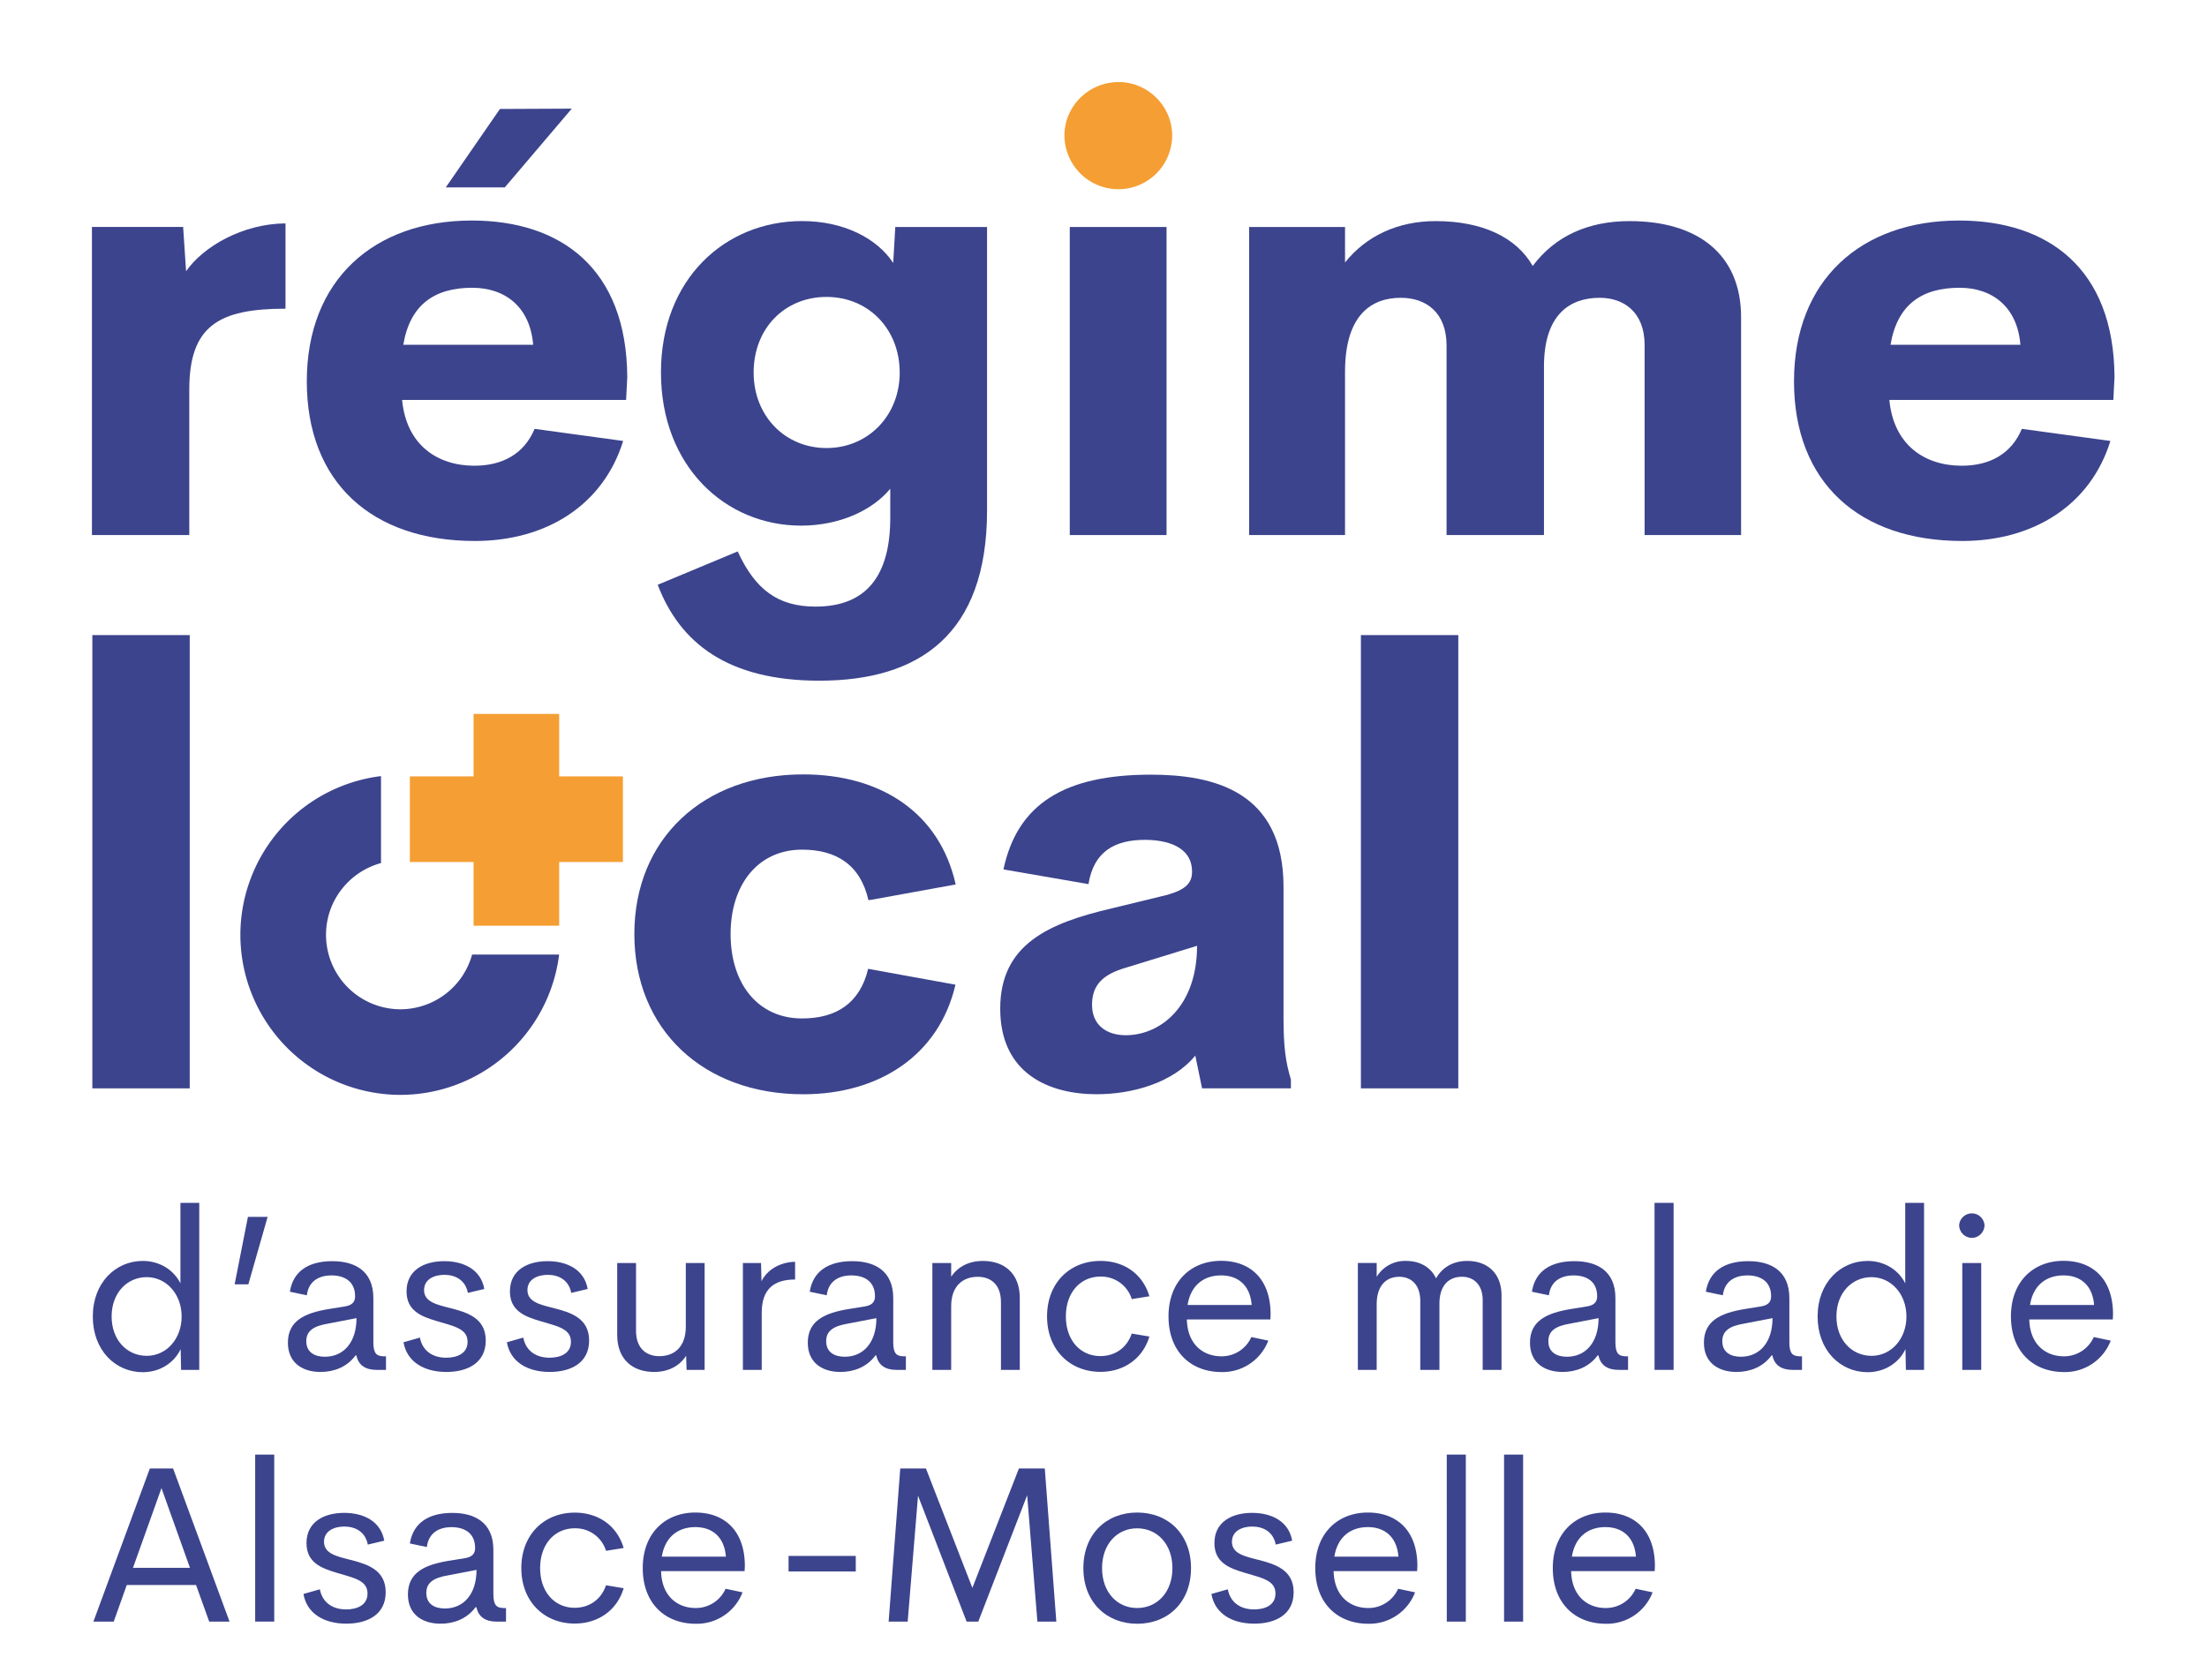 <?xml version="1.0" encoding="UTF-8" standalone="no"?><svg xmlns="http://www.w3.org/2000/svg" xml:space="preserve" viewBox="0 0 880 670"><defs><clipPath id="a" clipPathUnits="userSpaceOnUse"><path d="M0 502.5h660V0H0Z"/></clipPath></defs><g clip-path="url(#a)" transform="matrix(1.333 0 0 -1.333 0 670)"><path d="M0 0v-25.51c-19.95 0-28.78-5.12-28.78-24.18v-43.52H-57.9v92.15h27.28l.88-13.24C-24.63-6.97-12.89-.09 0 0" style="fill:#3c448d;fill-opacity:1;fill-rule:nonzero;stroke:none" transform="translate(85.4 435.8)"/><path d="M0 0h-67c1.24-13.33 10.42-19.68 21.63-19.68 8.47 0 14.92 3.61 18 11.03l26.49-3.62C-6.8-31.42-23.83-42.19-45.2-42.19-76-42.2-95.51-24.72-95.51 5.56c0 30.37 20.13 48.1 49.34 48.1C-19.68 53.67.18 39.47.35 6.8zm-66.64 16.5h38.84C-28.7 27.73-36.1 33.55-46 33.55c-11.3 0-18.62-5.03-20.65-17.04m30.36 47.06h-17.65l16.2 23.46 21.49.1z" style="fill:#3c448d;fill-opacity:1;fill-rule:nonzero;stroke:none" transform="translate(187.28 383)"/><path d="M0 0v-84.78c0-37.16-20.3-50.93-50.14-50.93-27.45 0-41.75 11.3-48.37 28.69l23.92 9.97c5.21-11.3 11.92-16.5 23.3-16.5 15.36 0 22.34 9.44 22.34 26.57v8.69c-5.3-6.45-15.18-11.04-26.66-11.04-22.69 0-41.93 17.75-41.93 45.81 0 27.99 19.24 45.29 42.2 45.29 12.44 0 22.41-5.12 27.27-12.54L-27.45 0Zm-26.13-43.52c0 12.9-9.27 22.6-21.89 22.6-12.53 0-21.8-9.44-21.8-22.6 0-13.06 9.44-22.6 21.8-22.6 12.45 0 21.9 9.72 21.9 22.6" style="fill:#3c448d;fill-opacity:1;fill-rule:nonzero;stroke:none" transform="translate(295.25 434.73)"/><path d="M319.99 434.73h28.95v-92.15h-28.95z" style="fill:#3c448d;fill-opacity:1;fill-rule:nonzero;stroke:none"/><path d="M0 0v-65.14h-28.86V-8.3c0 9.89-6.27 14.13-13.42 14.13-8.65 0-16.68-4.68-16.68-20.57v-50.4H-88.1v56.67c0 9.97-6.18 14.3-13.68 14.3-8.4 0-16.69-4.68-16.69-22.16v-48.81h-28.68V27h28.68V16.4c6.36 7.95 15.8 12.37 27.1 12.37 13.86 0 24.1-4.77 29.04-13.42 6.71 9 16.69 13.42 28.96 13.42C-12.9 28.78 0 18.8 0 0" style="fill:#3c448d;fill-opacity:1;fill-rule:nonzero;stroke:none" transform="translate(520.8 407.72)"/><path d="M0 0h-67c1.24-13.33 10.42-19.68 21.63-19.68 8.47 0 14.92 3.61 18 11.03l26.49-3.62C-6.8-31.42-23.83-42.19-45.2-42.19c-30.8 0-50.32 17.47-50.32 47.75 0 30.37 20.13 48.1 49.34 48.1C-19.68 53.67.18 39.47.35 6.8zm-66.64 16.5h38.84C-28.7 27.73-36.1 33.55-46 33.55c-11.3 0-18.63-5.03-20.65-17.04" style="fill:#3c448d;fill-opacity:1;fill-rule:nonzero;stroke:none" transform="translate(632.15 383)"/><path d="M27.62 177.08h29.13v135.58H27.62Z" style="fill:#3c448d;fill-opacity:1;fill-rule:nonzero;stroke:none"/><path d="M0 0v-2.65h-26.57l-2.03 9.8C-35.22-.97-47.4-4.41-58.08-4.41c-14.3 0-28.87 6.18-28.87 25.6 0 19.24 14.48 25.6 33.37 30l14.92 3.63c6.88 1.59 9.09 3.7 9.09 7.32 0 7.68-7.77 9.54-14.12 9.54-8.83 0-15.28-3.36-16.86-13.24l-25.43 4.4c4.15 19.6 18.28 28.34 44.05 28.34 18.54 0 39.72-4.76 39.72-33.54V18.36C-2.2 9.8-1.59 5.21 0 0m-28.07 39.99-21.27-6.54c-6.71-1.94-10.15-5.03-10.15-11.12 0-6.09 4.41-9.09 10.06-9.09 10.41 0 21.36 8.65 21.36 26.75" style="fill:#3c448d;fill-opacity:1;fill-rule:nonzero;stroke:none" transform="translate(386.14 179.73)"/><path d="M407.08 312.66h29.13V177.08h-29.13z" style="fill:#3c448d;fill-opacity:1;fill-rule:nonzero;stroke:none"/><path d="M0 0c0 8.83 7.33 15.98 16.24 15.98 8.65 0 15.98-7.15 15.98-15.98a16.1 16.1 0 0 0-15.98-16.07A16.16 16.16 0 0 0 0 0" style="fill:#f59e33;fill-opacity:1;fill-rule:nonzero;stroke:none" transform="translate(318.4 462.1)"/><path d="M0 0a22.29 22.29 0 0 0-21.45-16.37A22.29 22.29 0 0 0-43.7 5.9c0 10.26 6.99 18.9 16.45 21.47v26.01A47.92 47.92 0 0 1-69.32 5.9a47.93 47.93 0 0 1 47.87-47.87A47.92 47.92 0 0 1 26.03 0z" style="fill:#3c448d;fill-opacity:1;fill-rule:nonzero;stroke:none" transform="translate(141.22 217.1)"/><path d="M0 0v18.69h-25.6V0h-19.06v-25.6h19.06v-19.06H0v19.06h19.06V0Z" style="fill:#f59e33;fill-opacity:1;fill-rule:nonzero;stroke:none" transform="translate(167.26 270.39)"/><path d="M0 0c-2.45-10.3-9.55-14.84-19.78-14.84-12.98 0-21.36 10.15-21.36 25.25 0 15 8.38 25.24 21.36 25.24 10.33 0 17.48-4.58 19.86-15.09l.81.08 25.3 4.6C21.44 46.53 4.01 58.16-19.43 58.16c-29.83 0-50.5-19.24-50.5-47.75 0-28.6 20.67-47.93 50.5-47.93 22.73 0 40.65 11.68 45.55 32.78z" style="fill:#3c448d;fill-opacity:1;fill-rule:nonzero;stroke:none" transform="translate(259.68 212.83)"/><path d="M0 0v-49.96h-5.43l-.13 6.21c-2.02-4.22-6.31-6.9-11.32-6.9-8.2 0-14.96 6.54-14.96 16.66 0 10.08 6.8 16.62 14.96 16.62 4.94 0 9.2-2.6 11.25-6.7V0zm-5.27-33.99c0 6.74-4.62 11.77-10.44 11.77-5.82 0-10.5-4.65-10.5-11.77 0-7.12 4.68-11.77 10.5-11.77 5.86 0 10.44 5.04 10.44 11.77" style="fill:#3c448d;fill-opacity:1;fill-rule:nonzero;stroke:none" transform="translate(59.6 142.83)"/><path d="M0 0h5.89L.13-20.16h-4.1z" style="fill:#3c448d;fill-opacity:1;fill-rule:nonzero;stroke:none" transform="translate(74.16 138.63)"/><path d="M0 0c0 6.63 5.14 8.88 12.1 10.05l5.17.84c1.95.36 2.83 1.34 2.83 2.97 0 4.65-3.38 6.27-7.06 6.27-3.74 0-6.86-1.69-7.38-5.95L.59 15.25c.97 6.18 5.62 9.14 12.71 9.14 6.41 0 12.26-2.66 12.26-11.06V.13c0-3.45 1.01-4.2 3.26-4.2h.52v-4.06h-2.8c-3.25 0-5.43 1.33-6.05 4.32h-.26c-2.6-3.54-6.57-4.94-10.47-4.94C4.46-8.75 0-6.1 0 0m20.52 7.35-8.45-1.63C7.8 5.01 5.5 3.62 5.5.46c0-3.32 2.47-4.66 5.56-4.66 5.6 0 9.46 4.3 9.46 11.55" style="fill:#3c448d;fill-opacity:1;fill-rule:nonzero;stroke:none" transform="translate(86.12 101)"/><path d="m0 0 4.91 1.4c.72-3.87 3.7-6.02 7.87-6.02 3.13 0 6.48 1.2 6.38 4.91-.1 3.9-4.3 4.55-9.44 6.12C5.27 7.74.91 9.46.91 15.22c0 6.28 5.14 9.04 11.29 9.04 5.82 0 10.96-2.53 11.97-8.32l-4.92-1.17c-.71 3.8-3.7 5.4-7.02 5.4-2.93 0-6.08-1.24-6.08-4.56 0-3.54 3.8-4.36 7.9-5.4C19.1 8.91 24.6 7.22 24.6.52c0-6.76-5.56-9.4-11.77-9.4C6.05-8.88 1-5.79 0 0" style="fill:#3c448d;fill-opacity:1;fill-rule:nonzero;stroke:none" transform="translate(120.7 101.13)"/><path d="m0 0 4.91 1.4c.72-3.87 3.7-6.02 7.87-6.02 3.13 0 6.48 1.2 6.38 4.91-.1 3.9-4.3 4.55-9.44 6.12C5.27 7.74.91 9.46.91 15.22c0 6.28 5.14 9.04 11.29 9.04 5.82 0 10.96-2.53 11.97-8.32l-4.92-1.17c-.71 3.8-3.7 5.4-7.02 5.4-2.93 0-6.08-1.24-6.08-4.56 0-3.54 3.8-4.36 7.9-5.4C19.1 8.91 24.6 7.22 24.6.52c0-6.76-5.56-9.4-11.78-9.4C6.05-8.88 1.01-5.79 0 0" style="fill:#3c448d;fill-opacity:1;fill-rule:nonzero;stroke:none" transform="translate(151.62 101.13)"/><path d="M0 0v-31.97h-5.4l-.13 4.23c-1.98-3.1-5.37-4.85-9.56-4.85-6.57 0-11.06 3.87-11.06 11.06V0h5.63v-20.26c0-5.43 3.22-7.61 6.99-7.61 4.4 0 7.87 2.7 7.9 8.75V0z" style="fill:#3c448d;fill-opacity:1;fill-rule:nonzero;stroke:none" transform="translate(210.77 124.84)"/><path d="M0 0v-5.3c-6.24 0-9.98-2.77-9.98-9.95v-17.08h-5.63V-.36h5.43l.13-5.46C-8.4-2.41-4.5-.07 0 0" style="fill:#3c448d;fill-opacity:1;fill-rule:nonzero;stroke:none" transform="translate(237.83 125.2)"/><path d="M0 0c0 6.63 5.14 8.88 12.1 10.05l5.17.84c1.95.36 2.83 1.34 2.83 2.97 0 4.65-3.38 6.27-7.06 6.27-3.74 0-6.86-1.69-7.38-5.95L.58 15.25c.98 6.18 5.63 9.14 12.72 9.14 6.41 0 12.26-2.66 12.26-11.06V.13c0-3.45 1.01-4.2 3.26-4.2h.52v-4.06h-2.8c-3.25 0-5.43 1.33-6.05 4.32h-.26c-2.6-3.54-6.57-4.94-10.47-4.94C4.46-8.75 0-6.1 0 0m20.52 7.35-8.45-1.63C7.8 5.01 5.5 3.62 5.5.46c0-3.32 2.47-4.66 5.56-4.66 5.6 0 9.46 4.3 9.46 11.55" style="fill:#3c448d;fill-opacity:1;fill-rule:nonzero;stroke:none" transform="translate(241.63 101)"/><path d="M0 0v-21.53h-5.63v20.26c0 5.47-3.22 7.58-6.96 7.58-4.39 0-7.9-2.7-7.93-8.72v-19.12h-5.63v31.97h5.63v-4.1c2.01 3 5.33 4.72 9.46 4.72C-4.49 11.06 0 7.19 0 0" style="fill:#3c448d;fill-opacity:1;fill-rule:nonzero;stroke:none" transform="translate(305.04 114.4)"/><path d="M0 0c0 10.02 6.83 16.59 15.97 16.59 7.06 0 12.65-3.87 14.64-10.57l-5.27-.85a9.56 9.56 0 0 1-9.4 6.73C10.05 11.9 5.63 7.22 5.63 0c0-7.22 4.42-11.87 10.3-11.87 4.33 0 7.91 2.37 9.4 6.73l5.28-.88c-1.99-6.66-7.68-10.57-14.64-10.57C6.83-16.59 0-9.99 0 0" style="fill:#3c448d;fill-opacity:1;fill-rule:nonzero;stroke:none" transform="translate(313.2 108.87)"/><path d="M0 0h-24.98c.16-7.42 4.85-11.03 10.34-11.03a9.72 9.72 0 0 1 8.95 5.76l5.07-1.07a14.65 14.65 0 0 0-13.95-9.4c-9.3 0-15.9 6.18-15.9 16.65 0 10.44 6.73 16.62 15.73 16.62 8.6 0 14.8-5.3 14.8-16zm-24.75 4.33H-5.6c-.46 5.95-4.14 8.84-9.15 8.84-5.1 0-9.07-2.9-10.01-8.84" style="fill:#3c448d;fill-opacity:1;fill-rule:nonzero;stroke:none" transform="translate(380 107.96)"/><path d="M0 0v-22.25h-5.63v20.79c0 4.9-2.86 7.06-6.2 7.06-3.85 0-6.74-2.48-6.74-8.07v-19.78h-5.73v20.56c0 5.04-2.82 7.28-6.3 7.28-3.75 0-6.74-2.47-6.74-8.26v-19.58h-5.63V9.73h5.63V5.59a9.88 9.88 0 0 0 8.75 4.75c4.07 0 7.42-1.79 9-5.23 1.93 3.41 5.25 5.23 9.31 5.23C-4.29 10.34 0 6.74 0 0" style="fill:#3c448d;fill-opacity:1;fill-rule:nonzero;stroke:none" transform="translate(449.14 115.12)"/><path d="M0 0c0 6.63 5.14 8.88 12.1 10.05l5.17.84c1.95.36 2.83 1.34 2.83 2.97 0 4.65-3.38 6.27-7.06 6.27-3.74 0-6.86-1.69-7.38-5.95L.58 15.25c.98 6.18 5.63 9.14 12.72 9.14 6.41 0 12.26-2.66 12.26-11.06V.13c0-3.45 1.01-4.2 3.26-4.2h.52v-4.06h-2.8c-3.25 0-5.43 1.33-6.05 4.32h-.26c-2.6-3.54-6.57-4.94-10.47-4.94C4.46-8.75 0-6.1 0 0m20.52 7.35-8.45-1.63C7.8 5.01 5.5 3.62 5.5.46c0-3.32 2.47-4.66 5.56-4.66 5.6 0 9.46 4.3 9.46 11.55" style="fill:#3c448d;fill-opacity:1;fill-rule:nonzero;stroke:none" transform="translate(457.65 101)"/><path d="M494.91 142.83h5.7V92.87h-5.7z" style="fill:#3c448d;fill-opacity:1;fill-rule:nonzero;stroke:none"/><path d="M0 0c0 6.63 5.14 8.88 12.1 10.05l5.17.84c1.95.36 2.83 1.34 2.83 2.97 0 4.65-3.38 6.27-7.06 6.27-3.74 0-6.86-1.69-7.38-5.95L.58 15.25c.98 6.18 5.63 9.14 12.72 9.14 6.41 0 12.26-2.66 12.26-11.06V.13c0-3.45 1.01-4.2 3.26-4.2h.52v-4.06h-2.8c-3.25 0-5.43 1.33-6.05 4.32h-.26c-2.6-3.54-6.57-4.94-10.47-4.94C4.46-8.75 0-6.1 0 0m20.52 7.35-8.45-1.63C7.8 5.01 5.5 3.62 5.5.46c0-3.32 2.47-4.66 5.56-4.66 5.6 0 9.46 4.3 9.46 11.55" style="fill:#3c448d;fill-opacity:1;fill-rule:nonzero;stroke:none" transform="translate(509.68 101)"/><path d="M0 0v-49.96h-5.43l-.13 6.21c-2.02-4.22-6.31-6.9-11.32-6.9-8.2 0-14.96 6.54-14.96 16.66 0 10.08 6.8 16.62 14.96 16.62 4.94 0 9.2-2.6 11.25-6.7V0zm-5.27-33.99c0 6.74-4.62 11.77-10.44 11.77-5.82 0-10.5-4.65-10.5-11.77 0-7.12 4.68-11.77 10.5-11.77 5.86 0 10.44 5.04 10.44 11.77" style="fill:#3c448d;fill-opacity:1;fill-rule:nonzero;stroke:none" transform="translate(575.53 142.83)"/><path d="M0 0a3.8 3.8 0 0 0 7.58 0c0-2.08-1.73-3.8-3.77-3.8A3.83 3.83 0 0 0 0 0m.94-11.32H6.6v-31.97H.94z" style="fill:#3c448d;fill-opacity:1;fill-rule:nonzero;stroke:none" transform="translate(586.03 136.16)"/><path d="M0 0h-24.98c.16-7.42 4.85-11.03 10.34-11.03a9.72 9.72 0 0 1 8.95 5.76l5.07-1.07a14.65 14.65 0 0 0-13.95-9.4c-9.3 0-15.9 6.18-15.9 16.65 0 10.44 6.73 16.62 15.73 16.62 8.6 0 14.8-5.3 14.8-16zm-24.75 4.33H-5.6c-.46 5.95-4.14 8.84-9.15 8.84-5.1 0-9.07-2.9-10.01-8.84" style="fill:#3c448d;fill-opacity:1;fill-rule:nonzero;stroke:none" transform="translate(631.99 107.96)"/><path d="m0 0-16.88-45.8h6.08l3.9 10.96h20.72l3.94-10.96h6.08L6.96 0Zm3.48-5.86L12-29.7H-5.04Z" style="fill:#3c448d;fill-opacity:1;fill-rule:nonzero;stroke:none" transform="translate(44.82 63.37)"/><path d="M76.33 17.58h5.7v49.95h-5.7Z" style="fill:#3c448d;fill-opacity:1;fill-rule:nonzero;stroke:none"/><path d="m0 0 4.91 1.4c.72-3.87 3.7-6.02 7.87-6.02 3.13 0 6.48 1.2 6.38 4.91-.1 3.9-4.3 4.55-9.44 6.12C5.27 7.74.91 9.46.91 15.22c0 6.28 5.14 9.04 11.29 9.04 5.82 0 10.96-2.53 11.97-8.32l-4.92-1.17c-.71 3.8-3.7 5.4-7.02 5.4-2.93 0-6.08-1.24-6.08-4.56 0-3.54 3.8-4.36 7.9-5.4C19.1 8.91 24.6 7.22 24.6.52c0-6.76-5.56-9.4-11.77-9.4C6.05-8.88 1-5.79 0 0" style="fill:#3c448d;fill-opacity:1;fill-rule:nonzero;stroke:none" transform="translate(90.77 25.84)"/><path d="M0 0c0 6.64 5.14 8.88 12.1 10.05l5.17.84c1.95.36 2.83 1.34 2.83 2.97 0 4.65-3.38 6.27-7.06 6.27-3.74 0-6.86-1.69-7.38-5.95L.58 15.25c.98 6.18 5.63 9.14 12.72 9.14 6.41 0 12.26-2.66 12.26-11.06V.13c0-3.45 1.01-4.2 3.26-4.2h.52v-4.06h-2.8c-3.25 0-5.43 1.33-6.05 4.32h-.26c-2.6-3.54-6.57-4.94-10.47-4.94C4.46-8.75 0-6.1 0 0m20.52 7.35-8.45-1.63C7.8 5.01 5.5 3.61 5.5.46c0-3.32 2.47-4.66 5.56-4.66 5.6 0 9.46 4.3 9.46 11.55" style="fill:#3c448d;fill-opacity:1;fill-rule:nonzero;stroke:none" transform="translate(122.02 25.7)"/><path d="M0 0c0 10.02 6.83 16.59 15.97 16.59 7.06 0 12.65-3.87 14.64-10.57l-5.27-.85a9.56 9.56 0 0 1-9.4 6.73C10.05 11.9 5.63 7.22 5.63 0c0-7.22 4.42-11.87 10.3-11.87 4.33 0 7.91 2.37 9.4 6.73l5.28-.88c-1.99-6.66-7.68-10.57-14.64-10.57C6.83-16.59 0-9.99 0 0" style="fill:#3c448d;fill-opacity:1;fill-rule:nonzero;stroke:none" transform="translate(155.94 33.58)"/><path d="M0 0h-24.98c.16-7.42 4.85-11.03 10.34-11.03a9.72 9.72 0 0 1 8.95 5.76l5.07-1.07a14.65 14.65 0 0 0-13.95-9.4c-9.3 0-15.9 6.18-15.9 16.65 0 10.44 6.73 16.62 15.74 16.62 8.58 0 14.8-5.3 14.8-16zm-24.75 4.33H-5.6c-.46 5.95-4.13 8.84-9.14 8.84-5.11 0-9.08-2.9-10.02-8.84" style="fill:#3c448d;fill-opacity:1;fill-rule:nonzero;stroke:none" transform="translate(222.73 32.67)"/><path d="M235.88 37.22h20.1v-4.65h-20.1z" style="fill:#3c448d;fill-opacity:1;fill-rule:nonzero;stroke:none"/><path d="m0 0-13.92-35.71L-27.81 0h-7.68l-3.48-45.8h5.7l3.09 37.67 14.54-37.67h3.48L2.47-8l3.06-37.8h5.66L7.74 0Z" style="fill:#3c448d;fill-opacity:1;fill-rule:nonzero;stroke:none" transform="translate(304.78 63.37)"/><path d="M0 0c0 10.18 6.9 16.62 16.1 16.62 9.24 0 16.1-6.44 16.1-16.62 0-10.24-6.9-16.65-16.1-16.65C7-16.65 0-10.25 0 0m26.64 0c0 7.22-4.59 11.9-10.57 11.9C10.15 11.9 5.59 7.22 5.59 0c0-7.25 4.56-11.94 10.48-11.94 5.98 0 10.57 4.69 10.57 11.94" style="fill:#3c448d;fill-opacity:1;fill-rule:nonzero;stroke:none" transform="translate(324.06 33.58)"/><path d="m0 0 4.91 1.4c.72-3.87 3.7-6.02 7.87-6.02 3.13 0 6.48 1.2 6.38 4.91-.1 3.9-4.3 4.55-9.43 6.12C5.27 7.74.9 9.46.9 15.22c0 6.28 5.14 9.04 11.29 9.04 5.82 0 10.96-2.53 11.97-8.32l-4.92-1.17c-.71 3.8-3.7 5.4-7.02 5.4-2.93 0-6.08-1.24-6.08-4.56 0-3.54 3.8-4.36 7.9-5.4C19.1 8.91 24.6 7.22 24.6.52c0-6.76-5.56-9.4-11.77-9.4C6.05-8.88 1-5.79 0 0" style="fill:#3c448d;fill-opacity:1;fill-rule:nonzero;stroke:none" transform="translate(362.36 25.84)"/><path d="M0 0h-24.98c.16-7.42 4.85-11.03 10.34-11.03a9.72 9.72 0 0 1 8.95 5.76l5.07-1.07a14.65 14.65 0 0 0-13.95-9.4c-9.3 0-15.9 6.18-15.9 16.65 0 10.44 6.73 16.62 15.74 16.62 8.58 0 14.8-5.3 14.8-16zm-24.75 4.33H-5.6c-.46 5.95-4.14 8.84-9.14 8.84-5.11 0-9.08-2.9-10.02-8.84" style="fill:#3c448d;fill-opacity:1;fill-rule:nonzero;stroke:none" transform="translate(423.9 32.67)"/><path d="M432.77 17.58h5.69v49.96h-5.7zM449.9 17.58h5.7v49.96h-5.7z" style="fill:#3c448d;fill-opacity:1;fill-rule:nonzero;stroke:none"/><path d="M0 0h-24.98c.16-7.42 4.85-11.03 10.34-11.03a9.72 9.72 0 0 1 8.95 5.76l5.07-1.07a14.65 14.65 0 0 0-13.95-9.4c-9.3 0-15.9 6.18-15.9 16.65 0 10.44 6.73 16.62 15.74 16.62 8.58 0 14.8-5.3 14.8-16zm-24.75 4.33H-5.6c-.46 5.95-4.14 8.84-9.14 8.84-5.11 0-9.08-2.9-10.02-8.84" style="fill:#3c448d;fill-opacity:1;fill-rule:nonzero;stroke:none" transform="translate(494.95 32.67)"/></g></svg>